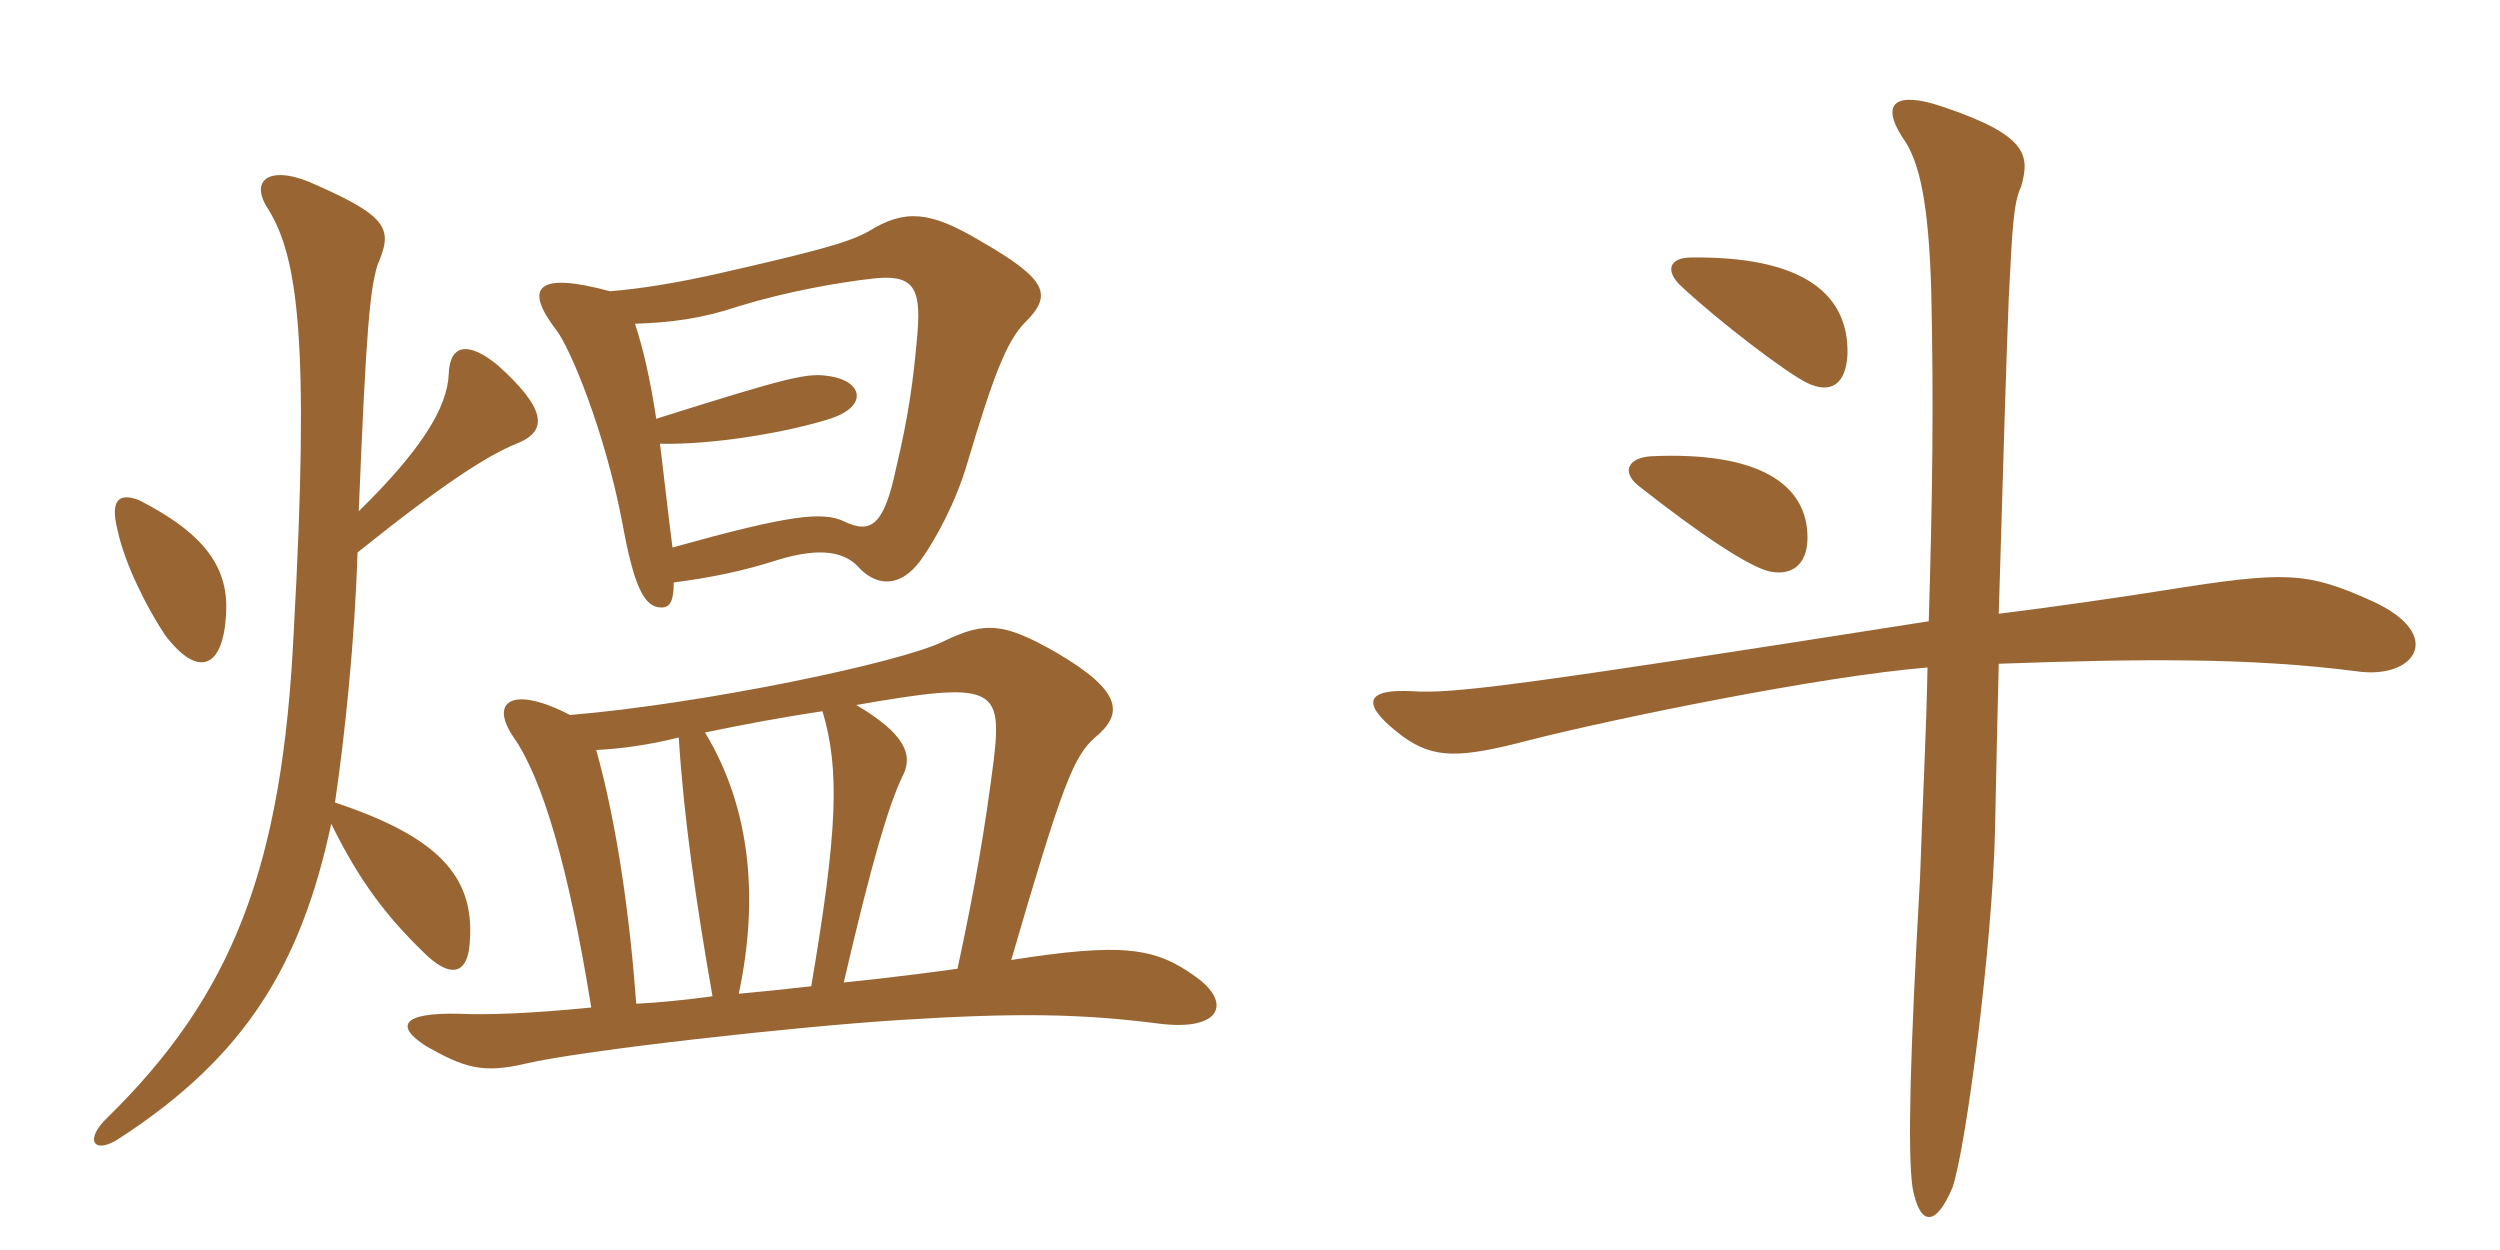 <svg xmlns="http://www.w3.org/2000/svg" xmlns:xlink="http://www.w3.org/1999/xlink" width="300" height="150"><path fill="#996633" padding="10" d="M80.85 69.90C85.35 69.30 89.10 68.55 93.30 67.20C98.70 65.55 101.55 66.30 103.20 68.25C105.30 70.35 108 70.50 110.40 67.35C112.35 64.65 114.75 60.15 116.10 55.50C119.10 45.45 120.75 40.95 123 38.70C126.30 35.40 125.85 33.60 117.45 28.80C111.60 25.35 108.60 25.05 104.25 27.75C101.85 29.10 97.95 30.15 86.10 32.85C81.45 33.90 76.95 34.65 73.20 34.95C64.35 32.55 62.85 34.50 66.75 39.60C68.40 41.70 72.60 51.75 74.70 62.85C76.05 70.20 77.25 72.90 79.35 72.90C80.40 72.90 80.85 72.15 80.85 69.90ZM102.75 84.60C119.10 81.75 120.30 82.35 119.25 91.20C118.20 99.45 117 106.50 114.90 116.25C111.60 116.70 107.10 117.30 101.25 117.90C104.70 103.05 106.65 96.60 108.30 93.15C109.65 90.60 108.60 88.05 102.75 84.60ZM97.35 118.35C94.80 118.65 91.80 118.95 88.65 119.25C91.05 108 90.15 97.05 84.60 87.90C88.95 87 93.60 86.10 98.70 85.35C100.80 92.40 100.50 99.75 97.35 118.35ZM70.95 120.90C63.45 121.65 58.35 121.80 55.05 121.65C48.15 121.50 47.40 123.15 51.15 125.55C55.65 128.10 57.90 128.85 63 127.65C70.05 126 95.85 123.15 108 122.40C122.10 121.50 129.90 121.65 139.20 122.85C146.55 123.75 147.90 120.30 143.40 117.15C138.60 113.70 134.70 113.10 121.35 115.20C127.50 94.05 128.85 90.75 131.40 88.50C134.85 85.65 134.70 82.95 126.75 78.30C120.45 74.70 118.20 74.55 113.25 76.95C108.15 79.50 84.45 84.45 68.40 85.80C61.50 82.20 58.65 84.15 61.65 88.50C65.10 93.45 68.25 104.10 70.95 120.90ZM71.55 90C74.55 89.85 77.85 89.40 81.45 88.50C82.05 98.10 83.55 108.45 85.50 119.55C82.20 120 79.20 120.30 76.35 120.45C75.60 110.25 74.10 99.15 71.55 90ZM78.75 50.25C78 45.30 77.10 41.55 76.20 38.85C80.55 38.70 84.15 38.25 88.65 36.75C94.50 34.95 100.65 33.90 104.55 33.45C109.50 32.85 110.55 34.35 110.10 39.90C109.65 45.30 109.05 49.80 107.55 56.10C106.05 63.30 104.40 64.05 101.25 62.55C98.70 61.35 94.65 61.80 80.70 65.70C80.10 61.05 79.65 56.85 79.20 53.25C85.95 53.40 94.95 51.75 99.60 50.25C104.25 48.75 103.50 45.75 99.60 45.15C96.90 44.70 94.95 45.15 78.75 50.25ZM27.15 73.05C27.30 67.05 23.10 63.30 16.65 60C14.25 59.10 13.20 60 14.10 63.60C15 67.80 17.70 73.05 19.80 76.20C24 81.75 27 79.95 27.15 73.05ZM43.05 61.35C43.95 39.15 44.40 34.80 45.30 31.80C47.10 27.60 46.80 26.10 37.95 22.20C32.55 19.65 29.70 21.45 32.25 25.20C35.70 30.90 37.20 40.65 35.25 75.75C33.90 104.10 27.90 119.40 12.90 134.10C10.05 136.80 11.25 138.60 14.25 136.65C29.55 126.75 36.15 115.65 39.75 98.85C43.05 105.60 46.35 109.95 50.85 114.30C53.85 117.30 56.25 117.30 56.40 112.65C56.85 105 52.35 100.35 40.20 96.30C41.40 88.20 42.60 76.50 42.90 66.30C53.55 57.75 58.65 54.60 61.95 53.25C65.85 51.75 65.55 49.05 59.70 43.80C56.40 41.10 54 41.10 53.85 44.85C53.70 48.90 50.55 54 43.05 61.35ZM221.70 42.45C221.85 34.65 215.40 30.75 202.95 30.90C200.25 30.90 199.80 32.55 201.75 34.35C206.40 38.70 214.35 44.70 216.75 45.90C219.75 47.40 221.55 46.05 221.70 42.45ZM216.90 64.50C216.90 58.20 211.20 54.15 198.15 54.75C195.45 54.90 194.55 56.55 196.50 58.20C204.30 64.35 209.85 67.95 212.25 68.55C214.80 69.15 216.90 67.95 216.90 64.50ZM284.70 72.15C276.75 68.55 274.20 68.55 259.95 70.80C255.30 71.55 246 72.90 239.85 73.65C240.45 53.25 240.75 43.35 241.05 35.85C241.50 26.70 241.65 24.30 242.55 22.35C243.60 18.60 243.30 16.20 232.95 12.75C227.55 10.95 225.60 12.30 228.30 16.50C230.40 19.35 231.45 24.60 231.75 34.95C232.05 48.75 231.90 59.25 231.45 74.55C181.80 82.35 174.45 83.25 169.50 82.95C164.25 82.65 162.75 84.15 168.30 88.35C172.05 91.05 175.05 91.05 183.60 88.80C193.65 86.25 218.40 81.15 231.30 80.10C231.15 88.20 230.70 96.45 230.40 105.45C229.20 126.60 228.90 138.15 229.50 142.50C230.40 147.30 232.35 147.15 234.30 142.50C235.95 137.70 239.10 113.10 239.40 99.75C239.55 92.25 239.70 85.80 239.85 79.65C256.80 79.05 270 78.90 282.75 80.55C289.80 81.60 293.55 76.20 284.70 72.15Z"/></svg>